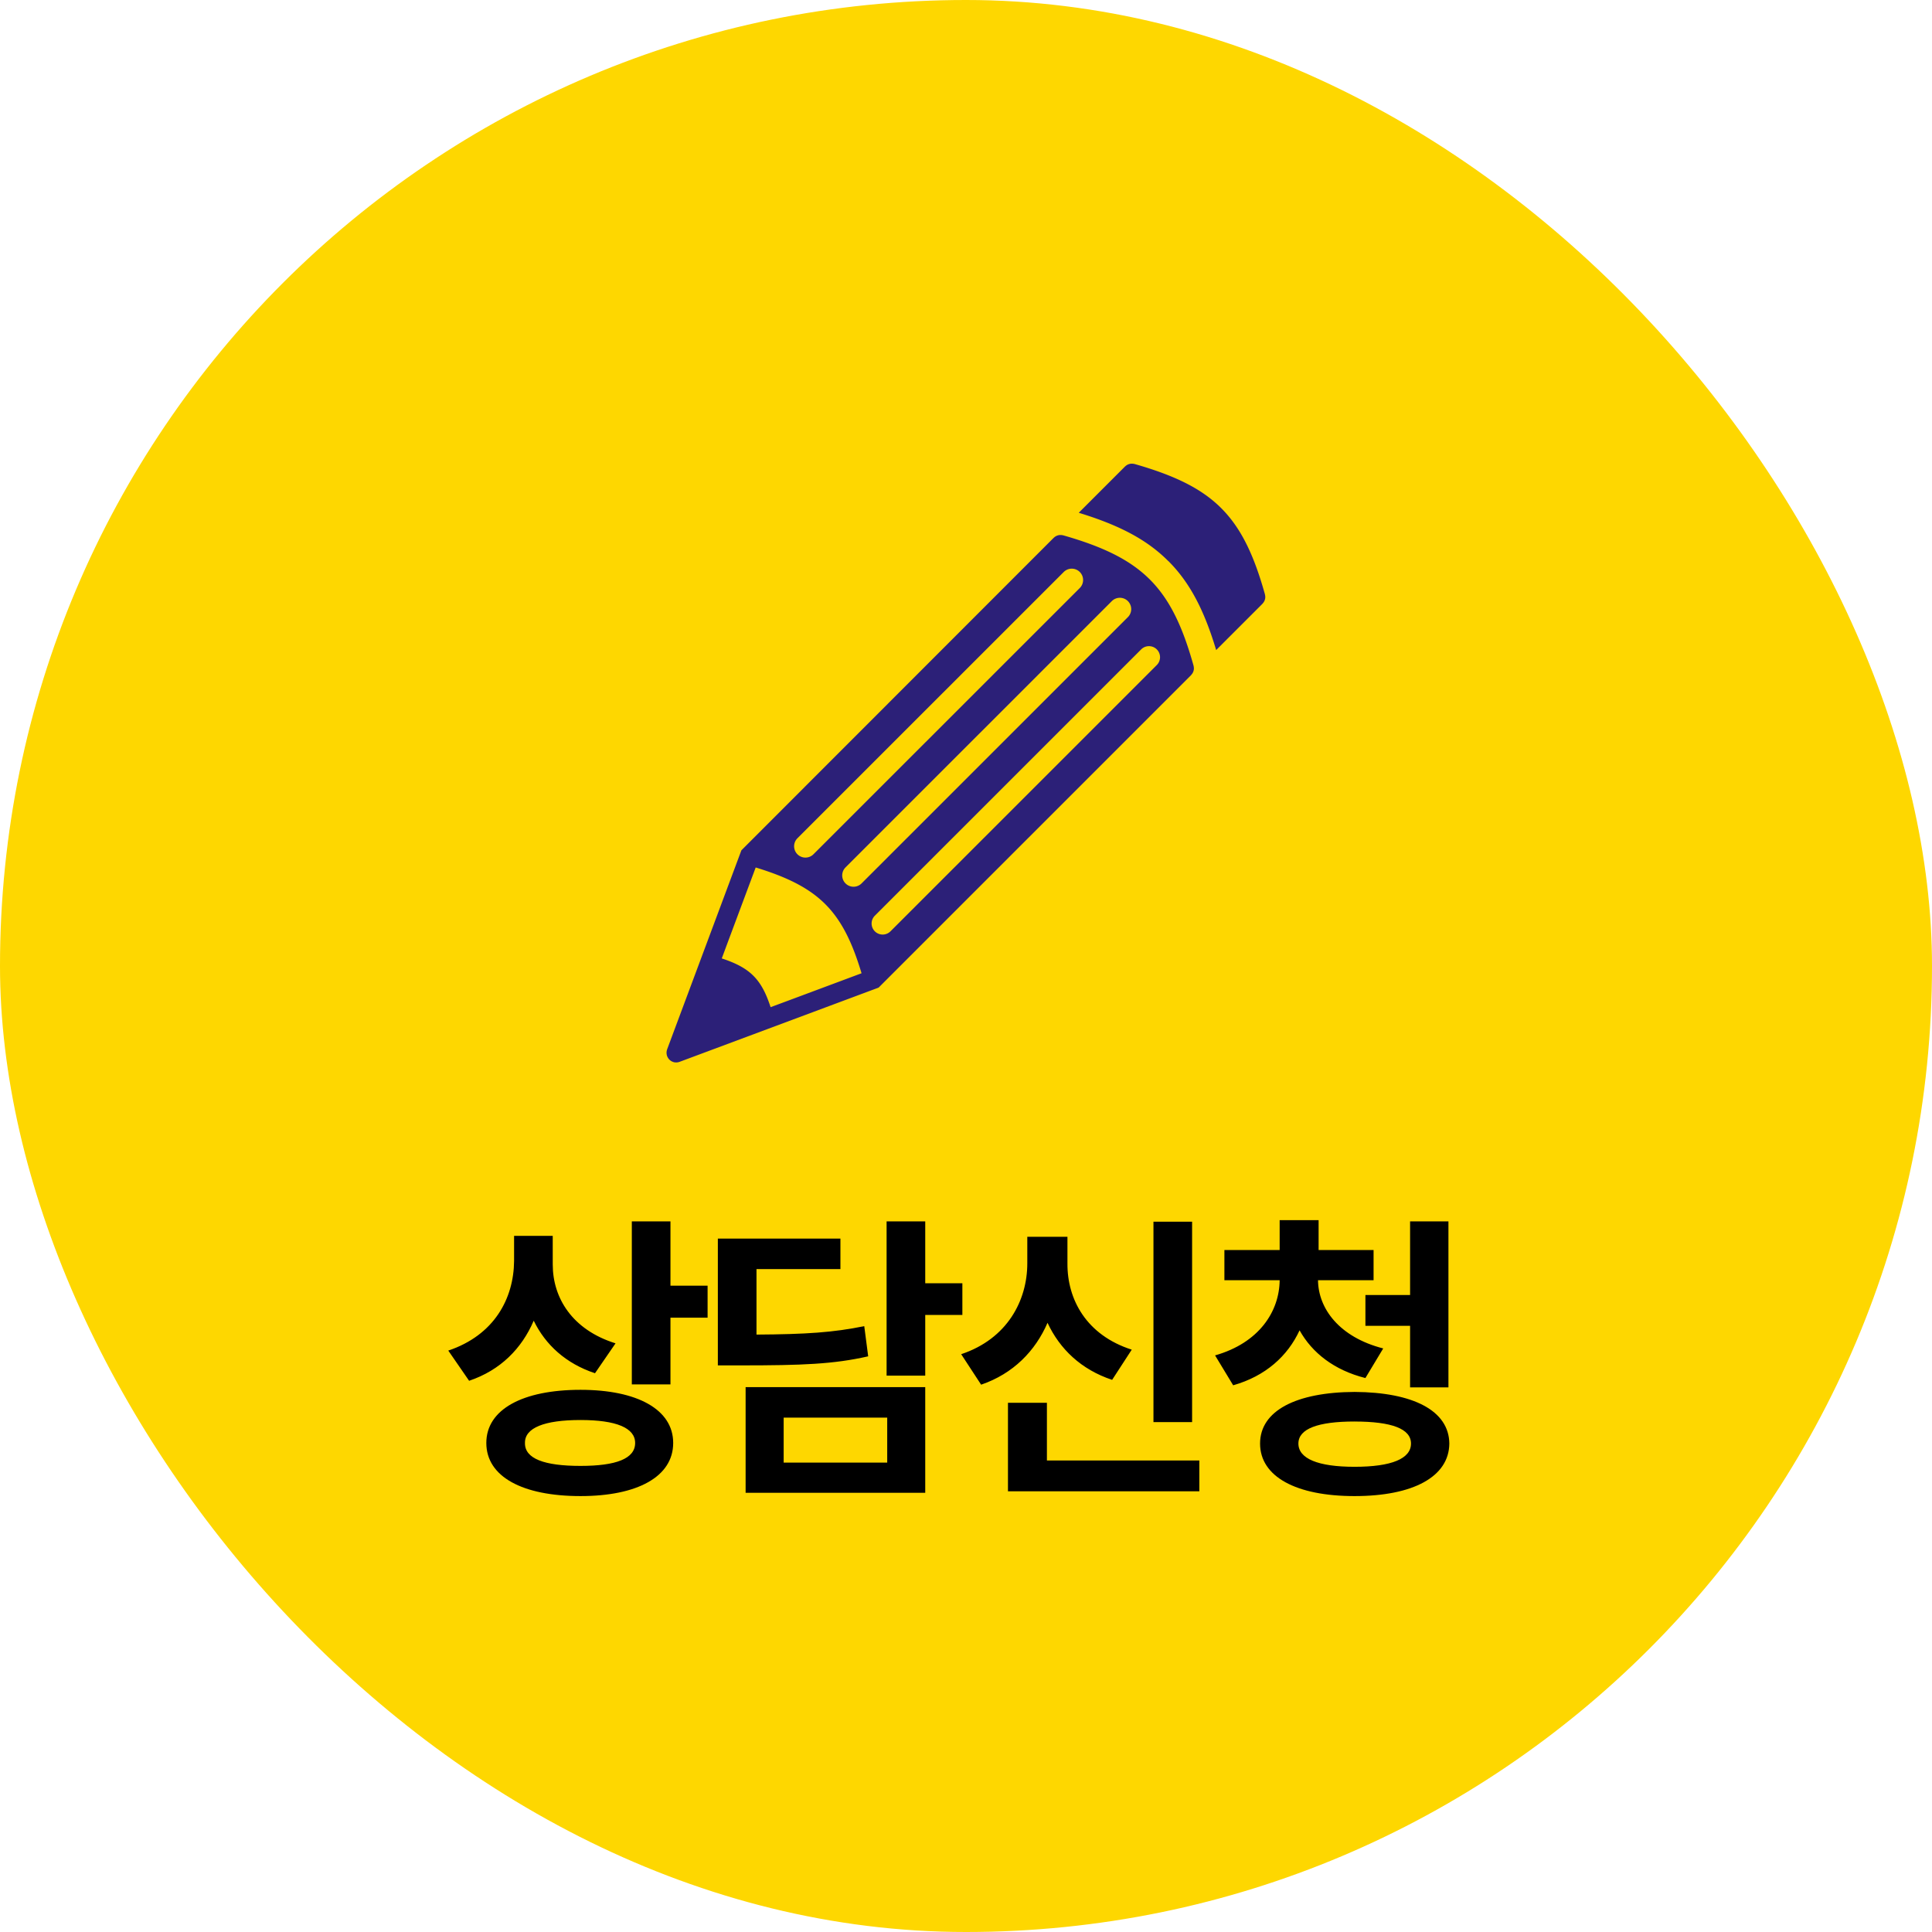 <svg xmlns="http://www.w3.org/2000/svg" width="100" height="100" fill="none"><rect width="100" height="100" fill="#FED700" rx="50"/><g fill="#2C2078" clip-path="url(#a)"><path d="M60.474 29.04c1.089 1.09 1.839 2.49 2.474 4.607l2.396-2.395.01-.014.036-.043q.015-.019.027-.038.012-.022.023-.043.011-.022.02-.044t.014-.046l.01-.046q.005-.024.006-.05v-.048q-.001-.023-.005-.047a.3.3 0 0 0-.01-.052q0-.01-.002-.019c-.568-2.031-1.23-3.426-2.261-4.458s-2.436-1.701-4.485-2.287q-.01-.002-.02-.003a.3.3 0 0 0-.053-.01q-.022-.001-.046-.004h-.05a.427.427 0 0 0-.096.015l-.044.013q-.024.008-.047.02-.021.01-.042.022l-.04.028q-.022.015-.04.034l-.016.012-2.397 2.397c2.138.653 3.547 1.41 4.635 2.5z"/><path d="m34.531 54.313-.008.028-.014.051-.006.048q-.003.026-.003.05t.003.051a.5.5 0 0 0 .02.1q.002.014.008.026.003.008.008.015.01.026.023.048.01.02.023.04l.03.04.03.035.036.03q.019.018.039.032.019.013.04.023.023.014.048.023.007.005.016.008l.026.008a.3.3 0 0 0 .098.02l.051.003q.023 0 .048-.003.025-.002.048-.006a.3.3 0 0 0 .051-.014l.028-.008 10.303-3.843.077-.077 16.097-16.097.01-.014.035-.043q.015-.02.026-.037.014-.022.023-.044.012-.022.02-.043.009-.023.015-.047l.01-.046q.005-.024.005-.05.002-.023 0-.048-.001-.022-.005-.046a.3.3 0 0 0-.009-.053q0-.009-.003-.018c-.567-2.032-1.229-3.426-2.26-4.458-1.033-1.032-2.435-1.703-4.484-2.288q-.01 0-.02-.003a.3.3 0 0 0-.052-.009q-.024-.004-.047-.005h-.05a.427.427 0 0 0-.096.015l-.044.013-.047.02-.042.022-.04.028q-.022.016-.04.034-.008.007-.016.012L38.374 44.012zm24.535-20.7a.572.572 0 0 1 .81.809L46.091 48.205a.572.572 0 0 1-.809-.809zm-1.517-2.5a.585.585 0 1 1 .83.83L44.594 45.726a.586.586 0 1 1-.829-.83zm-2.49-1.507a.585.585 0 1 1 .83.83L42.104 44.217a.586.586 0 1 1-.829-.829l13.785-13.783zm-10.465 20.77-3.792 1.415-.916.34c-.47-1.45-1.063-2.042-2.527-2.523l.34-.916 1.416-3.792c3.272 1.003 4.504 2.233 5.479 5.476"/></g><path fill="#000" d="M28.61 65.453c0 1.719 1 3.375 3.25 4.078l-1.063 1.547c-1.508-.5-2.563-1.469-3.172-2.719-.617 1.438-1.719 2.563-3.344 3.11l-1.078-1.563c2.375-.797 3.39-2.687 3.406-4.64v-1.297h2zm6.093-2.234v3.328h1.922v1.656h-1.922v3.453h-2V63.22zm-4.656 8.718c2.937 0 4.797 1.016 4.797 2.75 0 1.75-1.86 2.75-4.797 2.75-3 0-4.875-1-4.875-2.75 0-1.734 1.875-2.75 4.875-2.75m0 1.563c-1.875 0-2.89.406-2.875 1.188-.016.812 1 1.187 2.875 1.187 1.844 0 2.828-.375 2.828-1.187 0-.782-.984-1.188-2.828-1.188M47.89 63.219v3.203h1.922v1.64h-1.922v3.141h-2V63.22zm-4.39.89v1.579h-4.344v3.39c2.57-.016 3.984-.11 5.578-.437l.203 1.562c-1.781.406-3.422.469-6.578.469h-1.203v-6.563zm4.39 7.688v5.469h-9.297v-5.47zm-7.328 1.578v2.328h5.36v-2.328zm21.141-10.14v10.374h-2V63.234zm.375 12.359v1.594h-9.906v-4.579h2.016v2.985zM55.251 65.39c-.015 1.875.985 3.718 3.328 4.468l-1.015 1.563c-1.602-.531-2.711-1.594-3.344-2.953-.633 1.46-1.773 2.633-3.437 3.203l-1.032-1.578c2.39-.797 3.422-2.781 3.422-4.703v-1.375h2.078zm15.845-.688v1.563H68.22c.015 1.46 1.093 2.945 3.375 3.53l-.922 1.532c-1.617-.406-2.758-1.305-3.407-2.469-.617 1.329-1.757 2.368-3.437 2.844l-.937-1.547c2.28-.648 3.328-2.273 3.343-3.89h-2.86v-1.563h2.86v-1.547h2.016v1.547zm3.875-1.484v8.593h-1.985v-3.187h-2.312v-1.594h2.312V63.22zm-4.86 8.828c3.031.016 4.89.969 4.906 2.672-.015 1.719-1.874 2.719-4.906 2.719-3.015 0-4.89-1-4.89-2.72 0-1.702 1.875-2.656 4.89-2.671m0 1.531c-1.89 0-2.906.375-2.906 1.14 0 .782 1.016 1.204 2.906 1.204 1.922 0 2.922-.422 2.922-1.203 0-.766-1-1.14-2.922-1.14"/><defs><clipPath id="a"><path fill="#fff" d="M34.5 24h31v31h-31z"/></clipPath></defs></svg>